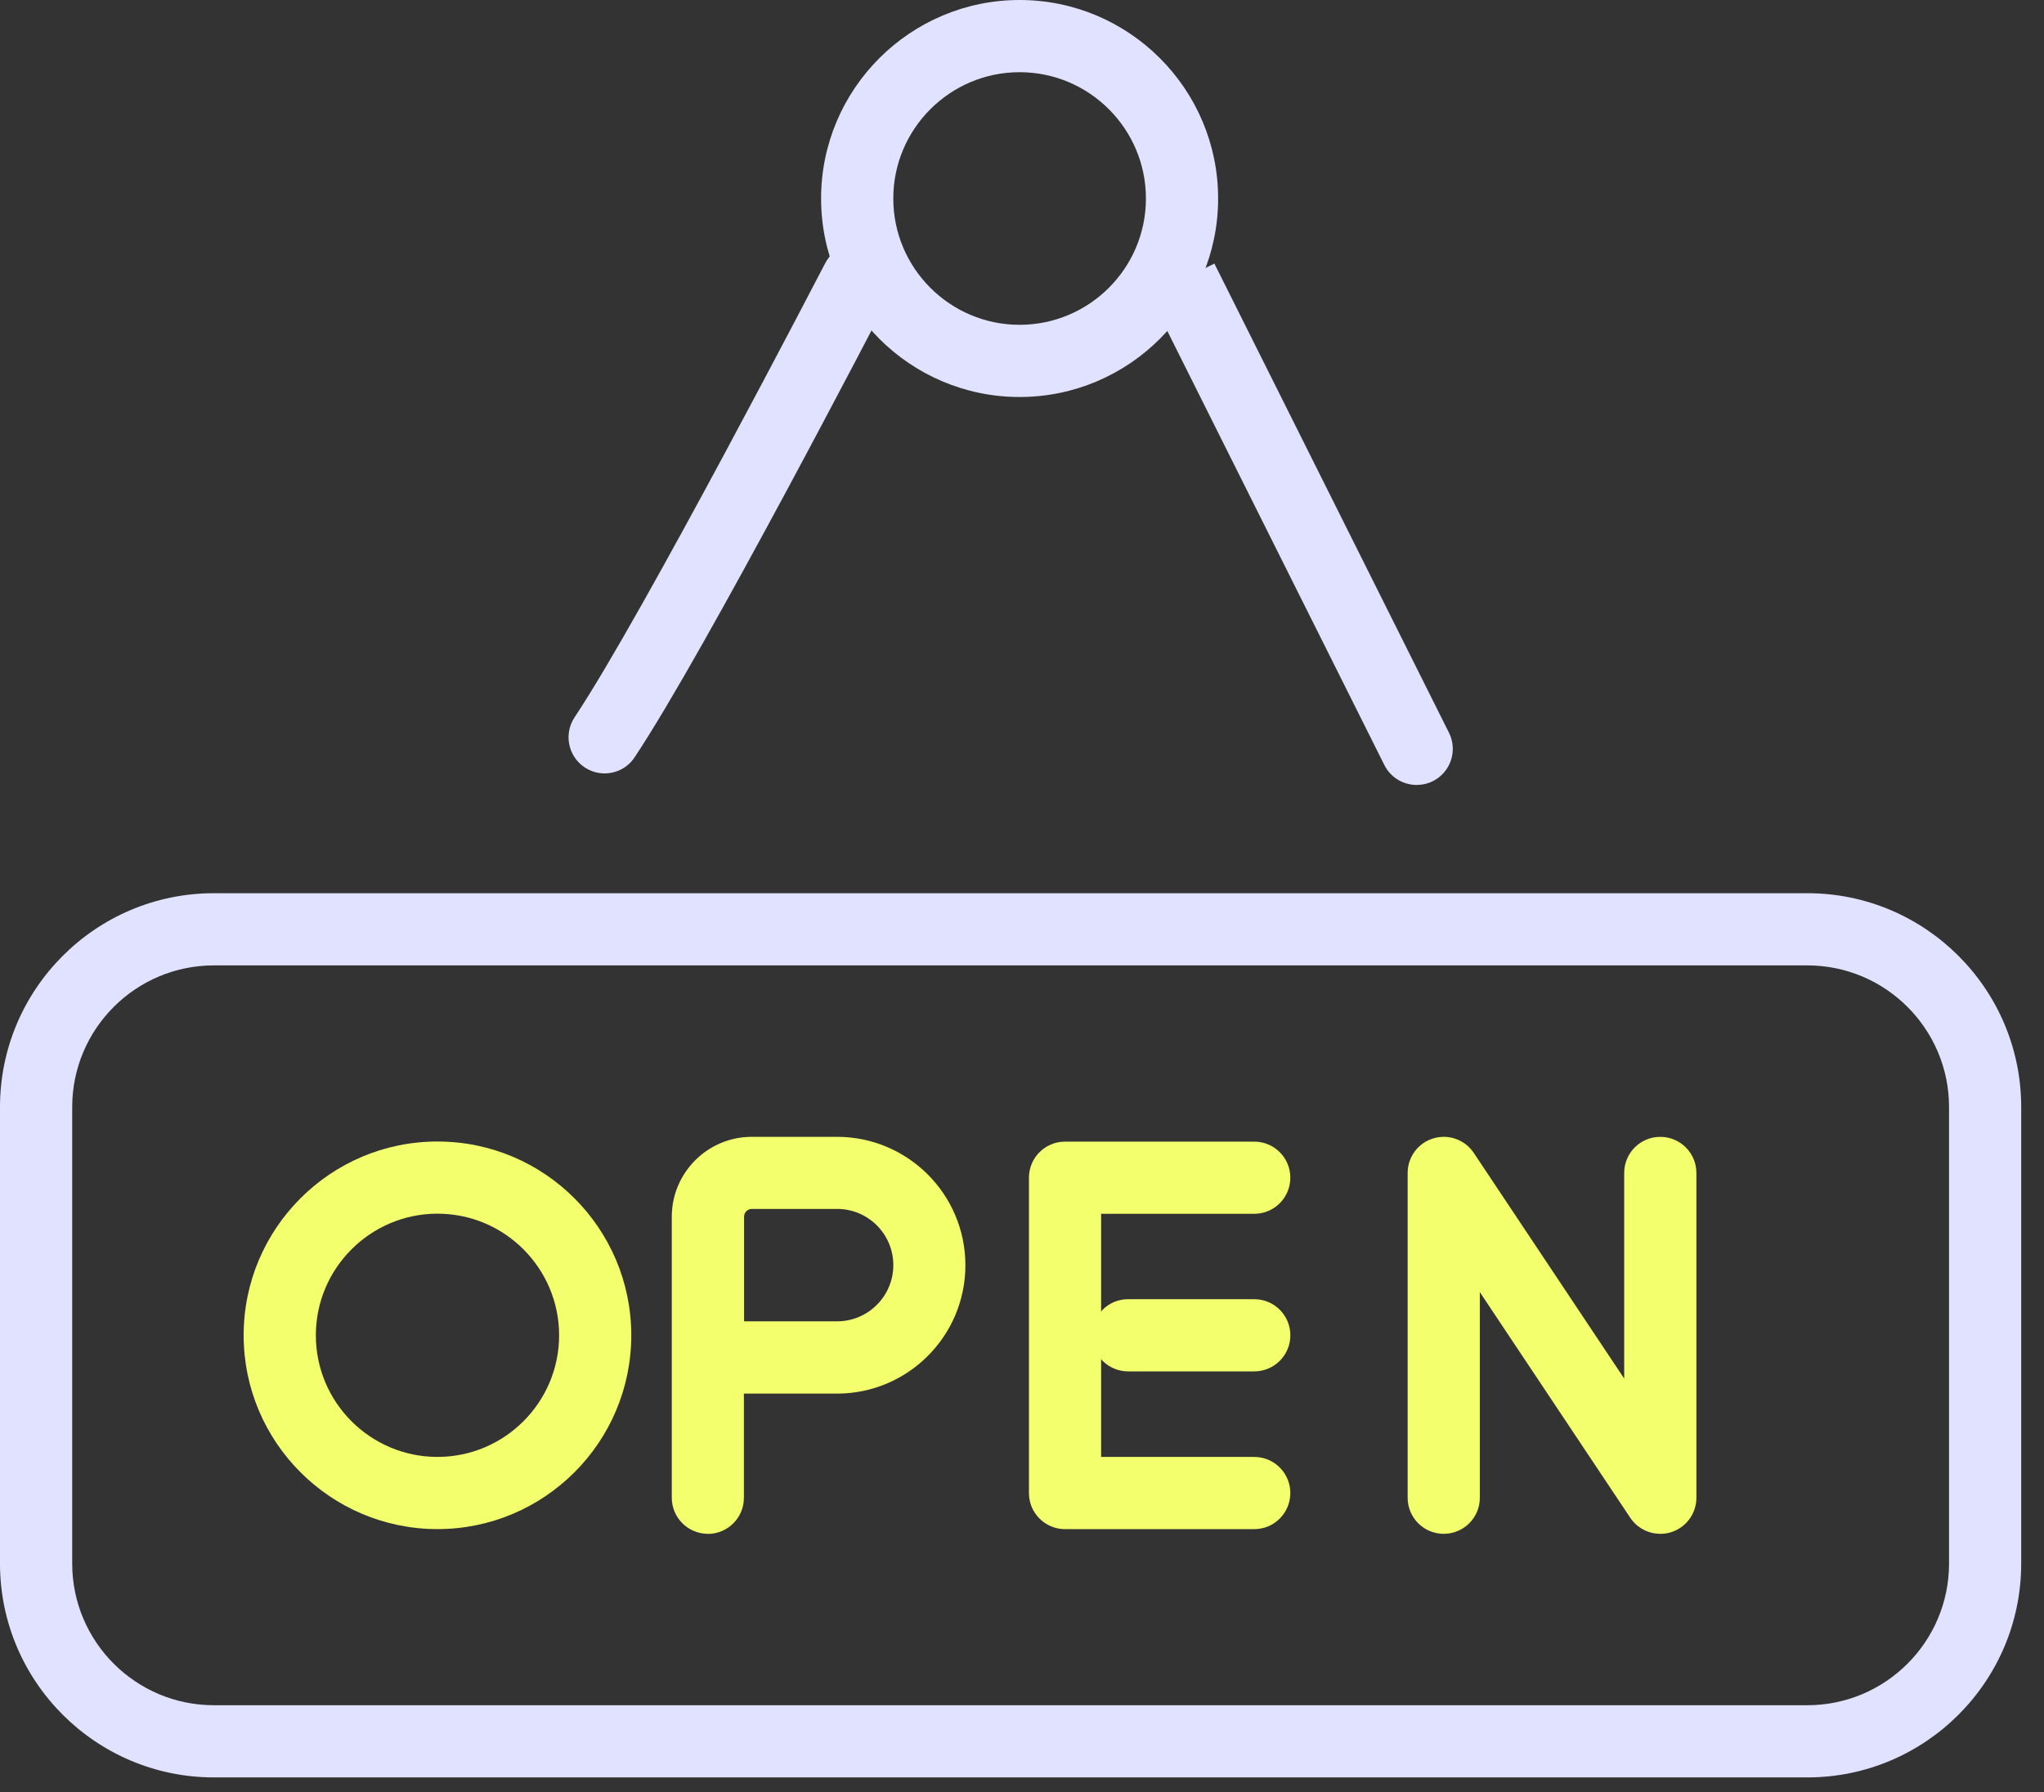 <svg xmlns="http://www.w3.org/2000/svg" width="65" height="57" viewBox="0 0 65 57" fill="none"><rect x="0" y="0" width="65" height="57" fill="#333333" stroke="none"/><path d="M22.511 48.781C21.877 48.781 21.363 48.267 21.363 47.633V38.698C21.363 37.294 22.505 36.155 23.906 36.155H26.617C28.87 36.155 30.7 37.986 30.7 40.239C30.7 42.491 28.87 44.322 26.617 44.322H23.656V47.636C23.656 48.27 23.142 48.784 22.508 48.784L22.511 48.781ZM23.659 42.023H26.62C27.604 42.023 28.408 41.223 28.408 40.236C28.408 39.248 27.607 38.448 26.62 38.448H23.909C23.771 38.448 23.662 38.56 23.662 38.695V42.02L23.659 42.023Z" fill="#F3FF6C"></path><path d="M52.798 48.781C52.422 48.781 52.061 48.595 51.843 48.271L47.059 41.094V47.634C47.059 48.268 46.546 48.781 45.911 48.781C45.277 48.781 44.764 48.268 44.764 47.634V37.304C44.764 36.799 45.094 36.351 45.579 36.205C46.063 36.058 46.586 36.245 46.867 36.667L51.65 43.843V37.304C51.65 36.669 52.164 36.156 52.798 36.156C53.432 36.156 53.946 36.669 53.946 37.304V47.634C53.946 48.139 53.616 48.586 53.131 48.733C53.022 48.767 52.91 48.781 52.798 48.781Z" fill="#F3FF6C"></path><path d="M13.912 48.631C10.514 48.631 7.748 45.867 7.748 42.467C7.748 39.067 10.511 36.304 13.912 36.304C17.312 36.304 20.075 39.067 20.075 42.467C20.075 45.867 17.312 48.631 13.912 48.631ZM13.912 38.599C11.78 38.599 10.044 40.335 10.044 42.467C10.044 44.599 11.777 46.335 13.912 46.335C16.046 46.335 17.78 44.599 17.78 42.467C17.78 40.335 16.046 38.599 13.912 38.599Z" fill="#F3FF6C"></path><path d="M39.886 48.632H33.868C33.234 48.632 32.721 48.118 32.721 47.484V37.455C32.721 36.821 33.234 36.308 33.868 36.308H39.886C40.52 36.308 41.033 36.821 41.033 37.455C41.033 38.09 40.52 38.603 39.886 38.603H35.016V46.336H39.886C40.52 46.336 41.033 46.85 41.033 47.484C41.033 48.118 40.52 48.632 39.886 48.632Z" fill="#F3FF6C"></path><path d="M39.886 43.615H35.874C35.24 43.615 34.727 43.101 34.727 42.467C34.727 41.833 35.24 41.319 35.874 41.319H39.886C40.52 41.319 41.034 41.833 41.034 42.467C41.034 43.101 40.52 43.615 39.886 43.615Z" fill="#F3FF6C"></path><path d="M57.475 56.528H6.801C3.05 56.528 0 53.477 0 49.727V35.208C0 31.457 3.05 28.407 6.801 28.407H57.475C61.225 28.407 64.275 31.457 64.275 35.208V49.727C64.275 53.477 61.225 56.528 57.475 56.528ZM6.801 30.703C4.316 30.703 2.296 32.723 2.296 35.208V49.727C2.296 52.212 4.316 54.232 6.801 54.232H57.475C59.96 54.232 61.98 52.212 61.98 49.727V35.208C61.98 32.723 59.96 30.703 57.475 30.703H6.801Z" fill="#E1E2FF"></path><path d="M32.424 12.626C28.944 12.626 26.111 9.793 26.111 6.313C26.111 2.832 28.944 0 32.424 0C35.905 0 38.737 2.832 38.737 6.313C38.737 9.793 35.905 12.626 32.424 12.626ZM32.424 2.296C30.209 2.296 28.407 4.098 28.407 6.313C28.407 8.528 30.209 10.33 32.424 10.33C34.639 10.33 36.441 8.528 36.441 6.313C36.441 4.098 34.639 2.296 32.424 2.296Z" fill="#E1E2FF"></path><path d="M19.225 24.597C19.007 24.597 18.786 24.534 18.591 24.404C18.063 24.051 17.922 23.34 18.272 22.812C20.45 19.546 26.186 8.476 26.244 8.367C26.536 7.805 27.228 7.584 27.79 7.876C28.353 8.169 28.574 8.861 28.281 9.423C28.043 9.882 22.427 20.717 20.18 24.086C19.96 24.419 19.595 24.597 19.225 24.597Z" fill="#E1E2FF"></path><path d="M45.05 24.964C44.629 24.964 44.224 24.732 44.023 24.33L36.562 9.409L38.617 8.382L46.078 23.303C46.362 23.871 46.132 24.56 45.564 24.844C45.4 24.927 45.222 24.964 45.05 24.964Z" fill="#E1E2FF"></path></svg>